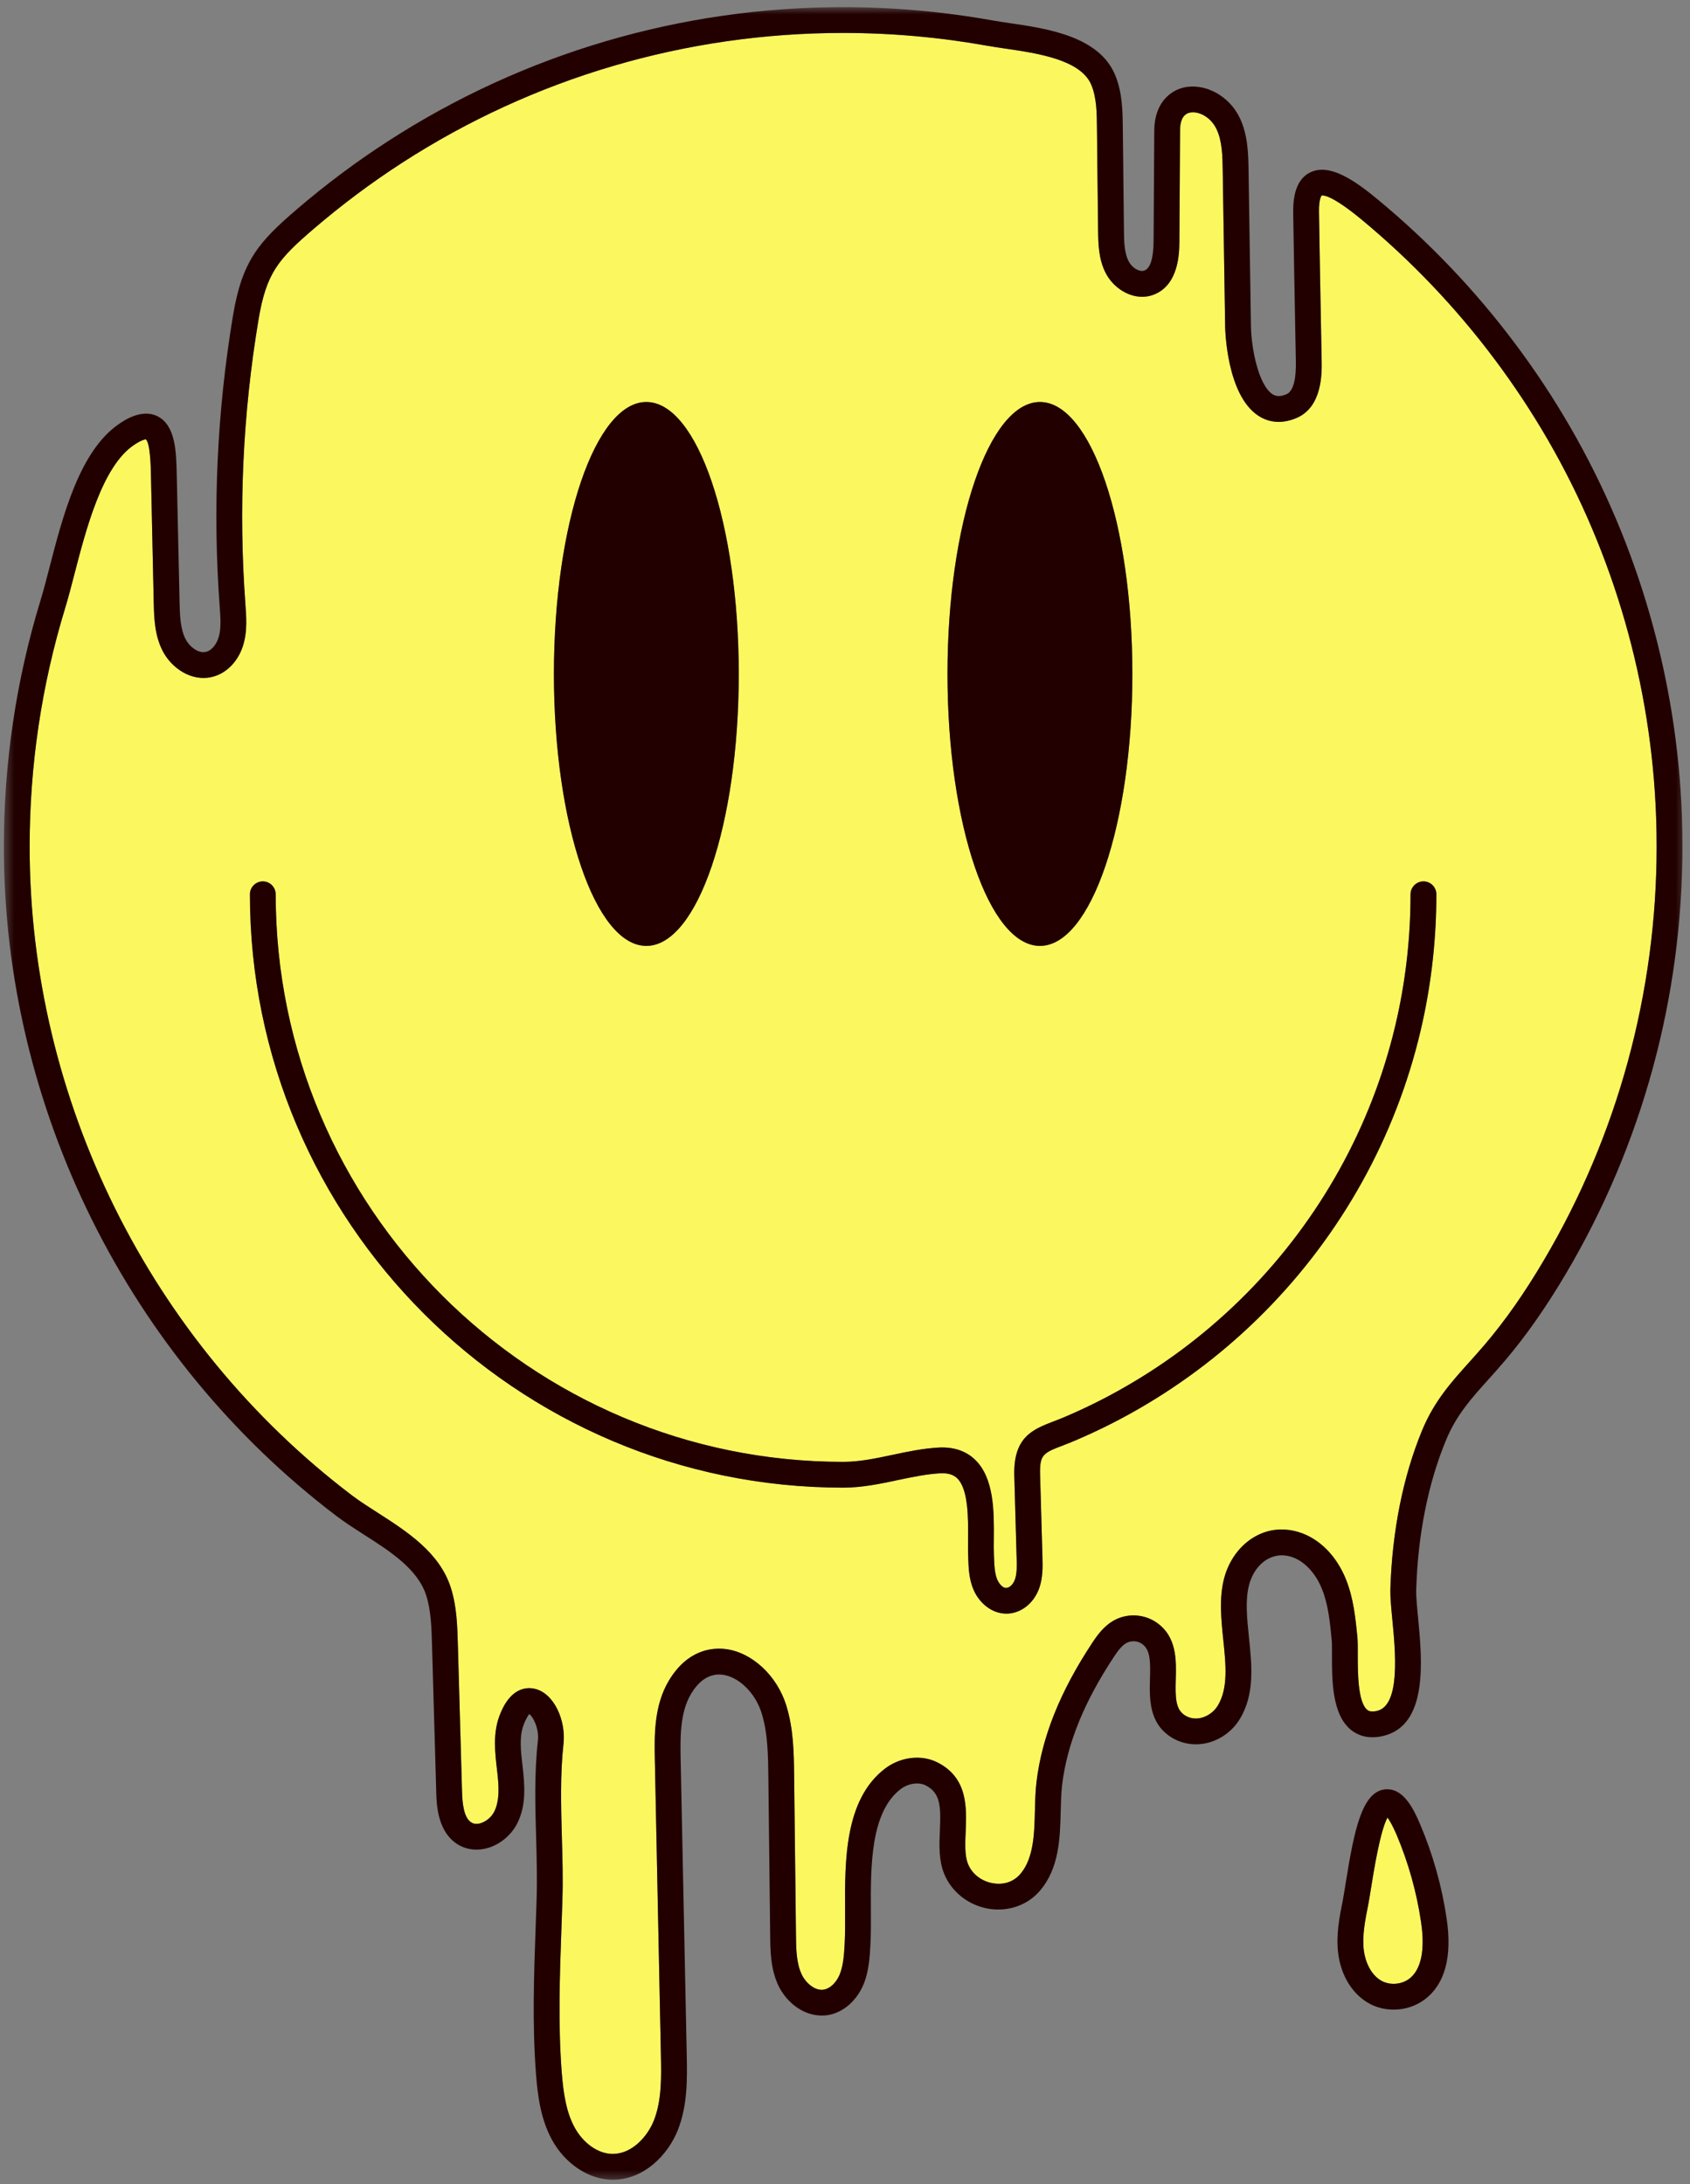 <svg width="178" height="230" viewBox="0 0 178 230" fill="none" xmlns="http://www.w3.org/2000/svg">
<rect x="0" y="0" width="178" height="230" fill="#808080" stroke="none"/>
<path d="M149.838 107.599C147.396 118.752 141.906 129.037 133.974 137.338C130.073 141.421 125.642 144.953 120.806 147.841C118.375 149.301 115.819 150.594 113.216 151.701C112.77 151.893 112.349 152.054 111.959 152.205C109.866 153.01 109.492 153.155 109.549 155.316L109.798 163.996C109.824 164.952 109.855 166.142 109.44 167.285C108.889 168.775 107.643 169.799 106.25 169.908C106.167 169.913 106.084 169.918 106.001 169.918C104.365 169.918 103.097 168.692 102.547 167.42C102.064 166.313 102.017 165.15 101.981 164.121C101.949 163.363 101.955 162.734 101.96 162.059C101.981 159.836 102.001 156.792 100.801 155.649C100.386 155.254 99.773 155.093 98.994 155.14C97.534 155.228 96.095 155.534 94.568 155.851C92.719 156.246 90.802 156.651 88.807 156.651C54.352 156.651 26.322 128.621 26.322 94.171C26.322 93.423 26.93 92.81 27.683 92.81C28.431 92.81 29.039 93.423 29.039 94.171C29.039 127.125 55.853 153.935 88.807 153.935C90.521 153.935 92.215 153.576 94.007 153.197C95.56 152.864 97.17 152.527 98.833 152.428C100.381 152.34 101.695 152.755 102.671 153.68C104.728 155.633 104.702 159.207 104.676 162.08C104.671 162.703 104.666 163.29 104.687 163.794C104.728 164.885 104.765 165.695 105.04 166.339C105.258 166.838 105.7 167.295 106.048 167.196C106.354 167.175 106.718 166.807 106.889 166.35C107.123 165.7 107.102 164.874 107.076 164.074L106.832 155.389C106.718 151.311 108.791 150.511 110.977 149.67C111.346 149.53 111.736 149.379 112.151 149.202C114.645 148.143 117.086 146.901 119.408 145.509C124.037 142.751 128.275 139.364 132.01 135.463C139.599 127.52 144.846 117.687 147.184 107.017C148.103 102.82 148.565 98.498 148.565 94.171C148.565 93.423 149.178 92.81 149.926 92.81C150.679 92.81 151.287 93.423 151.287 94.171C151.287 98.696 150.799 103.215 149.838 107.599ZM68.076 42.33C73.452 42.33 77.81 55.155 77.81 70.967C77.81 86.784 73.452 99.605 68.076 99.605C62.699 99.605 58.341 86.784 58.341 70.967C58.341 55.155 62.699 42.33 68.076 42.33ZM109.533 42.33C114.91 42.33 119.268 55.155 119.268 70.967C119.268 86.784 114.91 99.605 109.533 99.605C104.157 99.605 99.794 86.784 99.794 70.967C99.794 55.155 104.157 42.33 109.533 42.33ZM174.434 86.104C173.946 72.12 169.998 58.355 163.017 46.293C159.619 40.434 155.526 34.969 150.846 30.06C148.529 27.624 146.036 25.297 143.433 23.141C140.186 20.455 139.324 20.554 139.189 20.596C139.199 20.596 138.903 20.923 138.924 22.31C138.976 25.816 139.044 29.328 139.106 32.834L139.205 38.091C139.22 39.28 139.283 42.885 136.524 44.028C134.696 44.792 133.34 44.309 132.53 43.774C129.184 41.571 129.044 34.678 129.039 34.382L128.784 17.983C128.764 16.445 128.738 14.855 128.12 13.572C127.486 12.263 126.177 11.666 125.304 11.864C124.478 12.05 124.296 12.954 124.291 13.676L124.218 25.437C124.208 26.569 124.187 30.008 121.507 31.031C119.517 31.79 117.393 30.507 116.499 28.829C115.694 27.328 115.679 25.645 115.658 24.284L115.538 13.474C115.523 11.91 115.507 10.295 114.946 8.944C113.84 6.279 109.263 5.609 105.918 5.121C105.232 5.017 104.593 4.929 104.022 4.825C99.02 3.926 93.898 3.469 88.807 3.469C72.252 3.469 56.196 8.196 42.363 17.136C39.121 19.229 35.984 21.577 33.023 24.112C29.319 27.297 28.052 28.735 27.231 33.649C25.574 43.55 25.106 53.638 25.849 63.638C25.943 64.962 26.047 66.349 25.678 67.715C25.2 69.523 23.932 70.884 22.374 71.274C20.13 71.829 18.031 70.313 17.117 68.515C16.27 66.858 16.229 64.973 16.192 63.461L15.896 49.898C15.876 49.098 15.824 46.651 15.356 46.257C15.356 46.272 14.972 46.262 14.047 46.901C10.759 49.171 9.071 55.706 7.834 60.474C7.497 61.783 7.18 62.993 6.868 64.017C4.385 72.131 3.123 80.587 3.123 89.153C3.123 115.801 15.813 141.343 37.075 157.467C37.906 158.095 38.851 158.698 39.812 159.311C42.861 161.269 46.321 163.482 47.495 167.222C48.108 169.17 48.165 171.16 48.222 173.082L48.664 188.639C48.7 189.928 48.851 191.47 49.692 191.933C49.957 192.083 50.279 192.094 50.643 191.979C51.23 191.792 51.791 191.309 52.066 190.748C52.658 189.543 52.539 187.964 52.357 186.442C52.134 184.541 51.905 182.583 52.591 180.718C53.505 178.229 54.855 177.762 55.744 177.762C55.967 177.762 56.17 177.793 56.32 177.829C58.429 178.323 59.608 181.263 59.354 183.59C58.996 186.8 59.089 190.161 59.177 193.408C59.245 195.605 59.307 197.875 59.234 200.109L59.141 202.852C58.959 207.896 58.772 213.111 59.162 218.191C59.349 220.518 59.645 222.399 60.512 224.004C61.432 225.697 63.006 226.804 64.523 226.809C64.528 226.809 64.533 226.809 64.543 226.809C66.554 226.809 68.19 224.991 68.865 223.303C69.712 221.173 69.655 218.622 69.608 216.373L68.974 185.403C68.922 182.832 68.85 179.632 70.46 176.952C72.429 173.684 75.026 173.482 76.397 173.643C79.187 173.98 81.826 176.417 82.813 179.575C83.587 182.068 83.618 184.619 83.644 187.081L83.836 203.781C83.852 205.22 83.872 206.706 84.439 207.906C84.864 208.81 85.857 209.677 86.771 209.506C87.42 209.402 88.075 208.784 88.433 207.932C88.828 206.976 88.901 205.813 88.963 204.685C89.02 203.641 89.015 202.446 89.01 201.179C88.978 195.979 88.942 189.512 93.202 186.245C94.838 184.988 97.061 184.728 98.749 185.59C101.949 187.216 101.814 190.354 101.71 192.868C101.653 194.172 101.601 195.397 101.96 196.286C102.391 197.345 103.409 198.125 104.614 198.312C105.762 198.504 106.796 198.13 107.482 197.314C108.879 195.657 108.941 193.112 109.004 190.644C109.03 189.59 109.055 188.551 109.175 187.595C109.752 182.879 111.663 178.11 115.029 173.014C115.606 172.136 116.317 171.16 117.419 170.583C118.811 169.851 120.546 169.965 121.829 170.864C123.964 172.349 123.896 174.837 123.839 176.837C123.787 178.775 123.808 179.996 124.8 180.624C125.429 181.029 126.068 180.993 126.499 180.894C127.21 180.728 127.87 180.245 128.26 179.606C129.371 177.778 129.117 175.315 128.847 172.708C128.623 170.552 128.39 168.323 128.919 166.246C129.423 164.292 130.628 162.661 132.228 161.778C133.657 160.984 135.262 160.843 136.872 161.358C138.971 162.033 140.742 163.809 141.734 166.235C142.566 168.261 142.779 170.469 142.971 172.412C143.007 172.858 143.012 173.497 143.007 174.245C143.007 175.991 142.997 179.237 144.01 180.053C144.093 180.12 144.332 180.307 145.007 180.167C147.521 179.622 146.976 173.939 146.648 170.547C146.524 169.269 146.42 168.168 146.441 167.342C146.623 161.243 147.781 155.462 149.786 150.615C151.064 147.53 152.856 145.545 154.747 143.442C155.277 142.849 155.822 142.242 156.383 141.587C158.528 139.068 160.57 136.164 162.611 132.699C170.377 119.562 174.486 104.498 174.486 89.153C174.486 88.135 174.471 87.117 174.434 86.104Z" fill="#FBF85F"/>
<path d="M147.085 193.174C146.669 192.208 146.347 191.678 146.139 191.392C145.371 192.774 144.695 197.018 144.42 198.727C144.295 199.496 144.191 200.161 144.098 200.628C143.781 202.218 143.454 203.865 143.646 205.381C143.791 206.54 144.378 207.999 145.578 208.618C146.467 209.07 147.635 208.966 148.43 208.363C150.009 207.163 149.983 204.467 149.677 202.415C149.209 199.241 148.337 196.135 147.085 193.174Z" fill="#FBF85F"/>
<mask id="mask0_11404_1315" style="mask-type:luminance" maskUnits="userSpaceOnUse" x="0" y="0" width="178" height="230">
<path d="M0.406 0.648H177.624V229.635H0.406V0.648Z" fill="white"/>
</mask>
<g mask="url(#mask0_11404_1315)">
<path d="M154.747 143.441C152.856 145.545 151.064 147.53 149.786 150.615C147.781 155.462 146.622 161.243 146.441 167.342C146.42 168.168 146.524 169.269 146.648 170.547C146.976 173.939 147.521 179.622 145.007 180.167C144.332 180.307 144.093 180.12 144.01 180.053C142.997 179.237 143.007 175.991 143.007 174.245C143.012 173.497 143.007 172.858 142.971 172.412C142.778 170.469 142.566 168.261 141.734 166.235C140.742 163.809 138.971 162.033 136.872 161.358C135.262 160.843 133.657 160.984 132.228 161.778C130.628 162.661 129.423 164.292 128.919 166.246C128.39 168.323 128.623 170.552 128.847 172.708C129.117 175.315 129.371 177.777 128.26 179.606C127.87 180.245 127.21 180.728 126.499 180.894C126.068 180.993 125.429 181.029 124.8 180.624C123.808 179.996 123.787 178.775 123.839 176.837C123.896 174.837 123.964 172.349 121.829 170.864C120.546 169.965 118.811 169.851 117.419 170.583C116.317 171.16 115.606 172.136 115.029 173.014C111.663 178.11 109.752 182.879 109.175 187.595C109.055 188.551 109.029 189.59 109.003 190.644C108.941 193.112 108.879 195.657 107.481 197.314C106.796 198.13 105.762 198.504 104.614 198.312C103.409 198.125 102.391 197.345 101.96 196.286C101.601 195.397 101.653 194.172 101.71 192.868C101.814 190.354 101.949 187.216 98.749 185.59C97.061 184.728 94.838 184.988 93.202 186.245C88.942 189.512 88.978 195.979 89.01 201.179C89.015 202.446 89.02 203.641 88.963 204.685C88.901 205.813 88.828 206.976 88.433 207.932C88.075 208.784 87.42 209.402 86.771 209.506C85.857 209.677 84.864 208.81 84.438 207.906C83.872 206.706 83.852 205.22 83.836 203.781L83.644 187.081C83.618 184.619 83.587 182.068 82.812 179.575C81.826 176.417 79.187 173.98 76.397 173.643C75.026 173.482 72.429 173.684 70.46 176.952C68.85 179.632 68.922 182.832 68.974 185.403L69.608 216.373C69.655 218.622 69.712 221.173 68.865 223.303C68.19 224.991 66.554 226.809 64.543 226.809C64.533 226.809 64.528 226.809 64.522 226.809C63.006 226.804 61.432 225.697 60.512 224.004C59.645 222.399 59.349 220.518 59.162 218.191C58.772 213.111 58.959 207.896 59.141 202.852L59.234 200.109C59.307 197.875 59.245 195.605 59.177 193.408C59.089 190.161 58.995 186.8 59.354 183.59C59.608 181.263 58.429 178.323 56.32 177.829C56.17 177.793 55.967 177.762 55.744 177.762C54.855 177.762 53.505 178.229 52.591 180.718C51.905 182.582 52.133 184.541 52.357 186.442C52.539 187.964 52.658 189.543 52.066 190.748C51.791 191.309 51.23 191.792 50.643 191.979C50.279 192.094 49.957 192.083 49.692 191.933C48.85 191.47 48.7 189.928 48.663 188.639L48.222 173.082C48.165 171.16 48.108 169.17 47.495 167.222C46.321 163.482 42.861 161.269 39.812 159.311C38.851 158.698 37.906 158.095 37.075 157.467C15.813 141.343 3.123 115.801 3.123 89.153C3.123 80.587 4.385 72.131 6.868 64.017C7.18 62.993 7.497 61.783 7.834 60.474C9.071 55.706 10.759 49.171 14.047 46.901C14.972 46.262 15.356 46.272 15.356 46.257C15.824 46.651 15.876 49.098 15.896 49.898L16.192 63.461C16.229 64.972 16.27 66.858 17.117 68.515C18.031 70.312 20.13 71.829 22.374 71.273C23.932 70.884 25.2 69.523 25.678 67.715C26.047 66.349 25.943 64.962 25.849 63.638C25.106 53.638 25.574 43.55 27.231 33.649C28.052 28.735 29.319 27.296 33.023 24.112C35.984 21.577 39.121 19.229 42.362 17.136C56.196 8.196 72.252 3.469 88.807 3.469C93.898 3.469 99.02 3.926 104.022 4.825C104.593 4.929 105.232 5.017 105.918 5.121C109.263 5.609 113.84 6.279 114.946 8.944C115.507 10.295 115.523 11.91 115.538 13.474L115.658 24.284C115.678 25.645 115.694 27.328 116.499 28.829C117.393 30.507 119.517 31.79 121.507 31.031C124.187 30.008 124.208 26.569 124.218 25.437L124.291 13.676C124.296 12.954 124.478 12.05 125.304 11.863C126.177 11.666 127.486 12.263 128.119 13.572C128.738 14.855 128.764 16.445 128.784 17.983L129.039 34.382C129.044 34.678 129.184 41.571 132.53 43.774C133.34 44.309 134.696 44.792 136.524 44.028C139.283 42.885 139.22 39.28 139.205 38.091L139.106 32.834C139.044 29.328 138.976 25.816 138.924 22.31C138.903 20.923 139.199 20.596 139.189 20.596C139.324 20.554 140.186 20.455 143.433 23.141C146.035 25.297 148.529 27.624 150.846 30.06C155.526 34.969 159.619 40.434 163.016 46.293C169.998 58.355 173.946 72.12 174.434 86.104C174.47 87.117 174.486 88.135 174.486 89.153C174.486 104.498 170.377 119.562 162.611 132.699C160.57 136.164 158.528 139.068 156.383 141.587C155.822 142.242 155.277 142.849 154.747 143.441ZM177.151 86.005C176.647 71.58 172.569 57.378 165.364 44.932C161.863 38.886 157.64 33.249 152.814 28.185C150.42 25.671 147.848 23.271 145.163 21.047C142.654 18.964 140.041 17.177 138.02 18.144C136.784 18.731 136.176 20.149 136.207 22.351C136.259 25.858 136.322 29.374 136.389 32.886L136.488 38.138C136.509 39.483 136.353 41.161 135.485 41.519C134.711 41.841 134.296 41.68 134.02 41.504C132.535 40.522 131.792 36.652 131.756 34.34L131.506 17.941C131.475 16.196 131.444 14.216 130.566 12.388C129.449 10.076 126.925 8.726 124.707 9.209C123.205 9.547 121.59 10.897 121.574 13.733L121.502 25.421C121.486 27.192 121.159 28.252 120.541 28.486C120.037 28.673 119.258 28.232 118.894 27.546C118.406 26.637 118.39 25.369 118.38 24.252L118.26 13.443C118.239 11.708 118.219 9.739 117.455 7.905C115.762 3.812 110.302 3.012 106.313 2.43C105.658 2.331 105.045 2.243 104.5 2.144C99.336 1.225 94.059 0.752 88.807 0.752C71.727 0.752 55.157 5.63 40.887 14.855C37.542 17.011 34.306 19.432 31.251 22.05C27.236 25.494 25.506 27.473 24.545 33.203C22.857 43.316 22.379 53.622 23.143 63.934C23.221 65.04 23.304 66.095 23.054 67.014C22.873 67.7 22.384 68.469 21.714 68.635C20.899 68.858 19.948 68.089 19.538 67.284C18.977 66.172 18.945 64.76 18.914 63.393L18.613 49.841C18.561 47.602 18.499 44.812 16.608 43.841C14.951 43 13.102 44.246 12.499 44.667C8.38 47.508 6.619 54.319 5.201 59.799C4.873 61.061 4.572 62.235 4.266 63.222C1.705 71.596 0.406 80.317 0.406 89.153C0.406 116.648 13.502 142.995 35.433 159.633C36.316 160.303 37.319 160.947 38.342 161.602C41.137 163.389 44.02 165.238 44.903 168.033C45.401 169.627 45.448 171.425 45.5 173.16L45.947 188.717C45.978 190.011 46.072 193.039 48.383 194.317C49.297 194.816 50.388 194.904 51.458 194.571C52.757 194.161 53.9 193.185 54.507 191.948C55.427 190.083 55.281 188.052 55.037 185.954C54.855 184.39 54.679 182.91 55.141 181.653C55.448 180.822 55.723 180.551 55.723 180.489C56.102 180.686 56.798 181.959 56.653 183.289C56.274 186.686 56.367 190.141 56.466 193.486C56.528 195.642 56.585 197.87 56.518 200.021L56.424 202.753C56.237 207.875 56.05 213.168 56.455 218.404C56.632 220.716 56.959 223.152 58.123 225.297C59.51 227.853 62.014 229.51 64.507 229.526C64.517 229.526 64.533 229.526 64.543 229.526C67.837 229.526 70.356 226.908 71.39 224.305C72.439 221.666 72.382 218.825 72.33 216.316L71.691 185.341C71.644 183.123 71.587 180.359 72.792 178.354C73.41 177.336 74.439 176.167 76.07 176.344C77.805 176.552 79.55 178.255 80.215 180.385C80.875 182.499 80.901 184.842 80.927 187.112L81.119 203.813C81.135 205.381 81.156 207.329 81.976 209.064C82.812 210.841 84.792 212.55 87.197 212.191C88.781 211.937 90.215 210.706 90.942 208.981C91.519 207.594 91.602 206.129 91.674 204.841C91.737 203.745 91.732 202.493 91.726 201.163C91.7 196.566 91.669 190.847 94.853 188.4C95.664 187.782 96.755 187.621 97.513 188.011C99.082 188.811 99.097 190.26 98.994 192.753C98.926 194.286 98.864 195.875 99.44 197.304C100.225 199.241 102.043 200.66 104.188 201.002C106.245 201.314 108.261 200.602 109.554 199.07C111.575 196.686 111.653 193.512 111.72 190.712C111.746 189.746 111.767 188.8 111.871 187.922C112.396 183.637 114.167 179.248 117.294 174.51C117.704 173.892 118.146 173.269 118.676 172.993C119.164 172.739 119.819 172.775 120.27 173.092C121.159 173.71 121.174 174.889 121.122 176.759C121.065 178.837 120.993 181.429 123.34 182.92C124.452 183.627 125.792 183.845 127.112 183.543C128.551 183.206 129.808 182.286 130.582 181.019C132.171 178.411 131.854 175.367 131.548 172.427C131.34 170.422 131.143 168.526 131.553 166.921C131.87 165.685 132.597 164.677 133.543 164.157C134.317 163.731 135.158 163.664 136.041 163.944C137.35 164.365 138.54 165.612 139.215 167.269C139.896 168.926 140.083 170.832 140.259 172.676C140.295 173.056 140.295 173.601 140.29 174.235C140.285 176.894 140.28 180.531 142.295 182.162C142.903 182.655 143.968 183.169 145.578 182.821C150.461 181.767 149.791 174.853 149.355 170.282C149.241 169.097 149.142 168.074 149.163 167.42C149.329 161.654 150.414 156.199 152.3 151.654C153.396 149 154.96 147.265 156.767 145.26C157.313 144.652 157.874 144.028 158.45 143.348C160.7 140.714 162.824 137.681 164.954 134.081C172.969 120.523 177.203 104.986 177.203 89.153C177.203 88.104 177.187 87.055 177.151 86.005Z" fill="#220000"/>
</g>
<path d="M109.533 99.605C114.91 99.605 119.268 86.784 119.268 70.967C119.268 55.155 114.91 42.33 109.533 42.33C104.157 42.33 99.794 55.155 99.794 70.967C99.794 86.784 104.157 99.605 109.533 99.605Z" fill="#220000"/>
<path d="M68.076 99.605C73.452 99.605 77.81 86.784 77.81 70.967C77.81 55.155 73.452 42.33 68.076 42.33C62.699 42.33 58.341 55.155 58.341 70.967C58.341 86.784 62.699 99.605 68.076 99.605Z" fill="#220000"/>
<path d="M149.926 92.81C149.178 92.81 148.565 93.423 148.565 94.171C148.565 98.498 148.103 102.82 147.183 107.017C144.846 117.687 139.599 127.52 132.01 135.463C128.275 139.364 124.037 142.751 119.408 145.509C117.086 146.901 114.645 148.143 112.151 149.202C111.736 149.379 111.346 149.53 110.977 149.67C108.791 150.511 106.718 151.311 106.832 155.389L107.076 164.074C107.102 164.874 107.123 165.7 106.889 166.349C106.718 166.807 106.354 167.175 106.048 167.196C105.7 167.295 105.258 166.838 105.04 166.339C104.765 165.695 104.728 164.885 104.687 163.794C104.666 163.29 104.671 162.703 104.676 162.08C104.702 159.207 104.728 155.633 102.671 153.68C101.695 152.755 100.381 152.34 98.833 152.428C97.17 152.527 95.56 152.864 94.007 153.197C92.215 153.576 90.521 153.935 88.807 153.935C55.853 153.935 29.038 127.125 29.038 94.171C29.038 93.423 28.431 92.81 27.683 92.81C26.93 92.81 26.322 93.423 26.322 94.171C26.322 128.621 54.352 156.651 88.807 156.651C90.802 156.651 92.719 156.246 94.568 155.851C96.095 155.534 97.534 155.228 98.994 155.14C99.773 155.093 100.386 155.254 100.801 155.649C102.001 156.792 101.98 159.836 101.96 162.059C101.954 162.734 101.949 163.363 101.98 164.121C102.017 165.15 102.064 166.313 102.547 167.42C103.097 168.692 104.365 169.918 106.001 169.918C106.084 169.918 106.167 169.913 106.25 169.908C107.643 169.799 108.889 168.775 109.44 167.285C109.855 166.142 109.824 164.952 109.798 163.996L109.549 155.316C109.492 153.155 109.866 153.01 111.959 152.205C112.349 152.054 112.77 151.893 113.216 151.701C115.819 150.594 118.374 149.301 120.806 147.841C125.642 144.953 130.073 141.421 133.974 137.338C141.906 129.037 147.396 118.752 149.838 107.599C150.799 103.215 151.287 98.696 151.287 94.171C151.287 93.423 150.679 92.81 149.926 92.81Z" fill="#220000"/>
<path d="M148.43 208.363C147.635 208.966 146.467 209.069 145.578 208.618C144.378 207.999 143.791 206.54 143.646 205.381C143.454 203.865 143.781 202.218 144.098 200.628C144.191 200.161 144.295 199.496 144.42 198.727C144.695 197.018 145.371 192.774 146.139 191.392C146.347 191.678 146.669 192.208 147.085 193.174C148.337 196.135 149.209 199.241 149.677 202.415C149.983 204.467 150.009 207.163 148.43 208.363ZM149.583 192.114C148.804 190.281 147.739 188.213 145.838 188.426C143.449 188.722 142.628 192.701 141.734 198.296C141.62 199.023 141.516 199.652 141.433 200.098C141.07 201.901 140.701 203.771 140.95 205.724C141.257 208.114 142.519 210.098 144.332 211.033C145.095 211.423 145.937 211.615 146.784 211.615C147.958 211.615 149.137 211.246 150.077 210.529C152.196 208.919 152.965 206.057 152.368 202.02C151.864 198.618 150.929 195.283 149.583 192.114Z" fill="#220000"/>
</svg>
